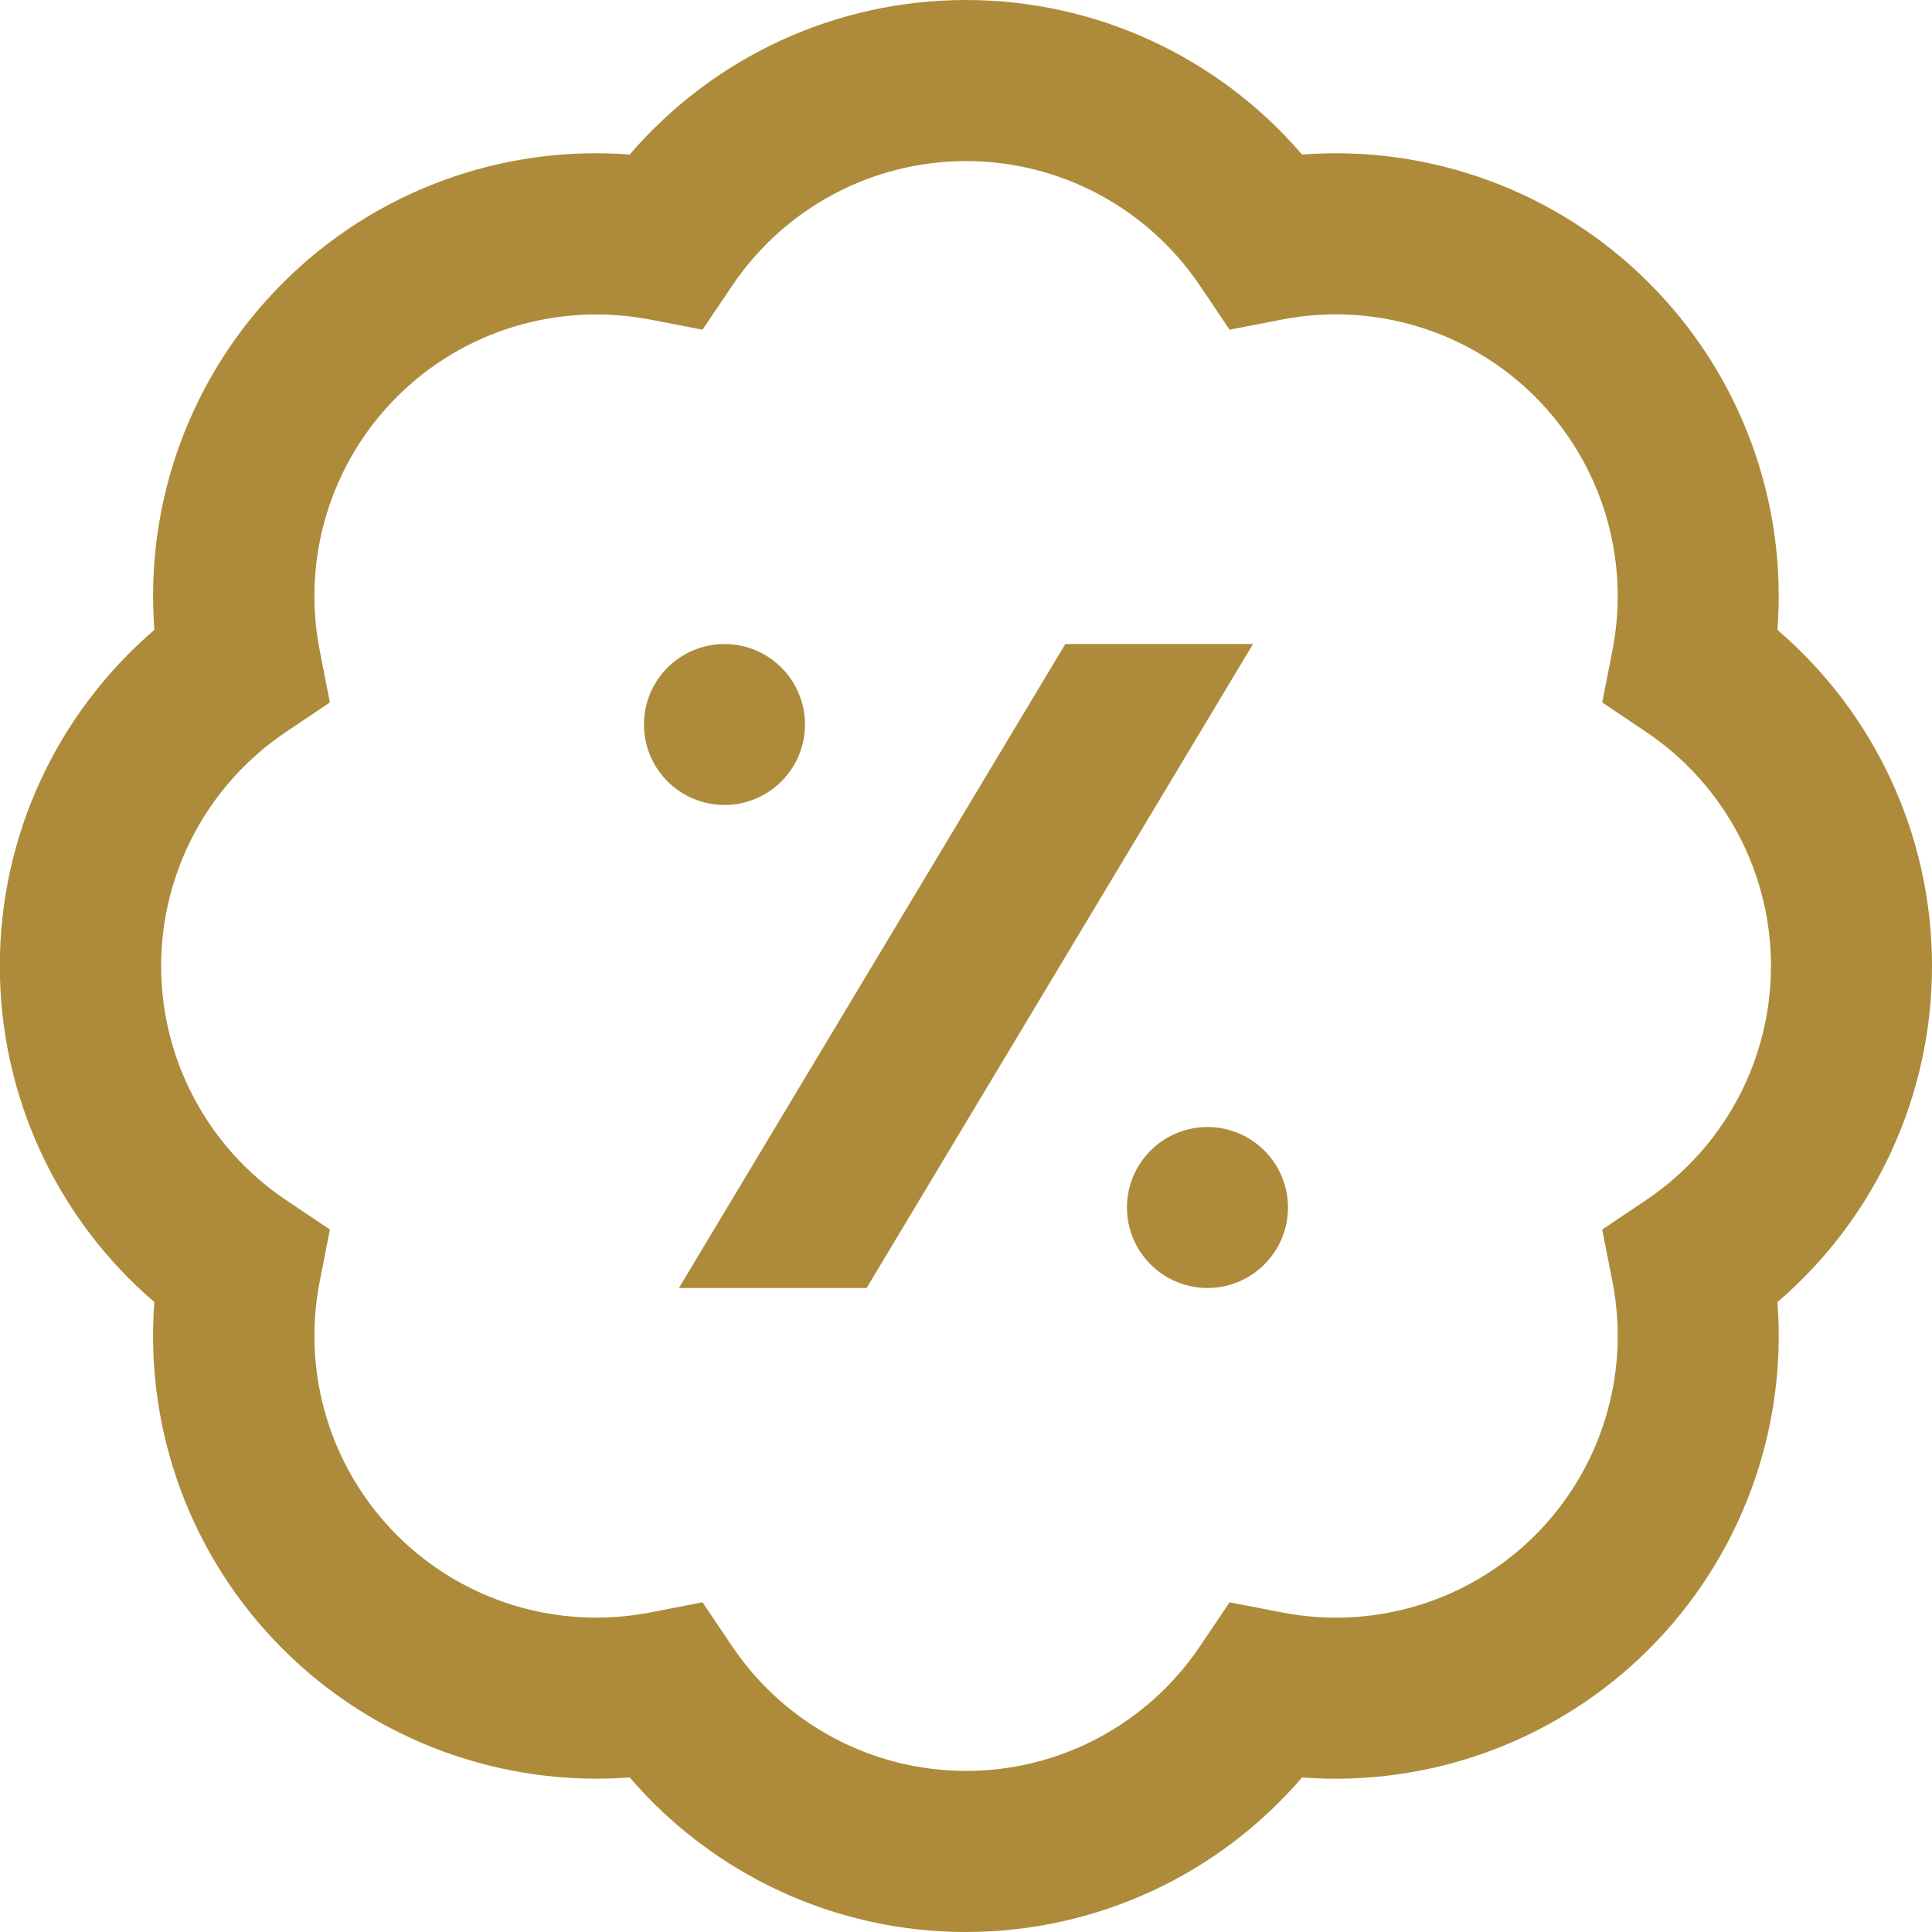 <svg width="32" height="32" viewBox="0 0 32 32" fill="none" xmlns="http://www.w3.org/2000/svg">
<g clip-path="url(#clip0_265_244)">
<path d="M32 16C32 13.844 31.056 11.819 29.44 10.433C29.602 8.312 28.838 6.212 27.313 4.687C25.789 3.161 23.682 2.397 21.566 2.56C20.18 0.944 18.154 0 15.998 0C13.842 0 11.817 0.944 10.43 2.56C8.314 2.397 6.209 3.161 4.684 4.687C3.158 6.213 2.394 8.312 2.557 10.433C0.941 11.819 -0.003 13.844 -0.003 16C-0.003 18.156 0.941 20.181 2.557 21.567C2.394 23.688 3.158 25.788 4.684 27.313C6.209 28.837 8.314 29.599 10.43 29.44C11.817 31.056 13.842 32 15.998 32C18.154 32 20.18 31.056 21.566 29.44C23.684 29.601 25.789 28.837 27.313 27.313C28.838 25.787 29.602 23.688 29.44 21.567C31.056 20.181 32 18.156 32 16ZM27.272 19.872L26.538 20.365L26.708 21.232C27.005 22.759 26.526 24.328 25.428 25.427C24.329 26.525 22.762 27.004 21.232 26.707L20.366 26.539L19.873 27.271C19.002 28.561 17.554 29.332 16.001 29.332C14.448 29.332 13 28.561 12.129 27.271L11.636 26.539L10.77 26.707C9.238 27.003 7.673 26.524 6.574 25.427C5.476 24.327 4.997 22.759 5.294 21.232L5.464 20.365L4.73 19.872C3.44 19.001 2.669 17.553 2.669 16C2.669 14.447 3.44 12.999 4.73 12.128L5.464 11.635L5.294 10.768C4.997 9.241 5.476 7.672 6.574 6.573C7.673 5.475 9.241 5 10.77 5.293L11.636 5.461L12.129 4.729C13 3.439 14.448 2.668 16.001 2.668C17.554 2.668 19.002 3.439 19.873 4.729L20.366 5.461L21.232 5.293C22.761 4.997 24.329 5.475 25.428 6.573C26.526 7.673 27.005 9.241 26.708 10.768L26.538 11.635L27.272 12.128C28.562 12.999 29.333 14.447 29.333 16C29.333 17.553 28.562 19.001 27.272 19.872ZM12 13.333C11.264 13.333 10.666 12.736 10.666 12C10.666 11.264 11.264 10.667 12 10.667C12.736 10.667 13.333 11.264 13.333 12C13.333 12.736 12.736 13.333 12 13.333ZM21.333 20C21.333 20.736 20.736 21.333 20 21.333C19.264 21.333 18.666 20.736 18.666 20C18.666 19.264 19.264 18.667 20 18.667C20.736 18.667 21.333 19.264 21.333 20ZM20.754 10.667L14.354 21.333H11.245L17.645 10.667H20.754Z" fill="#AD8B3A"></path>
</g>
<defs>
<clipPath id="clip0_265_244">
<rect width="32" height="32" fill="white"></rect>
</clipPath>
</defs>
</svg>

